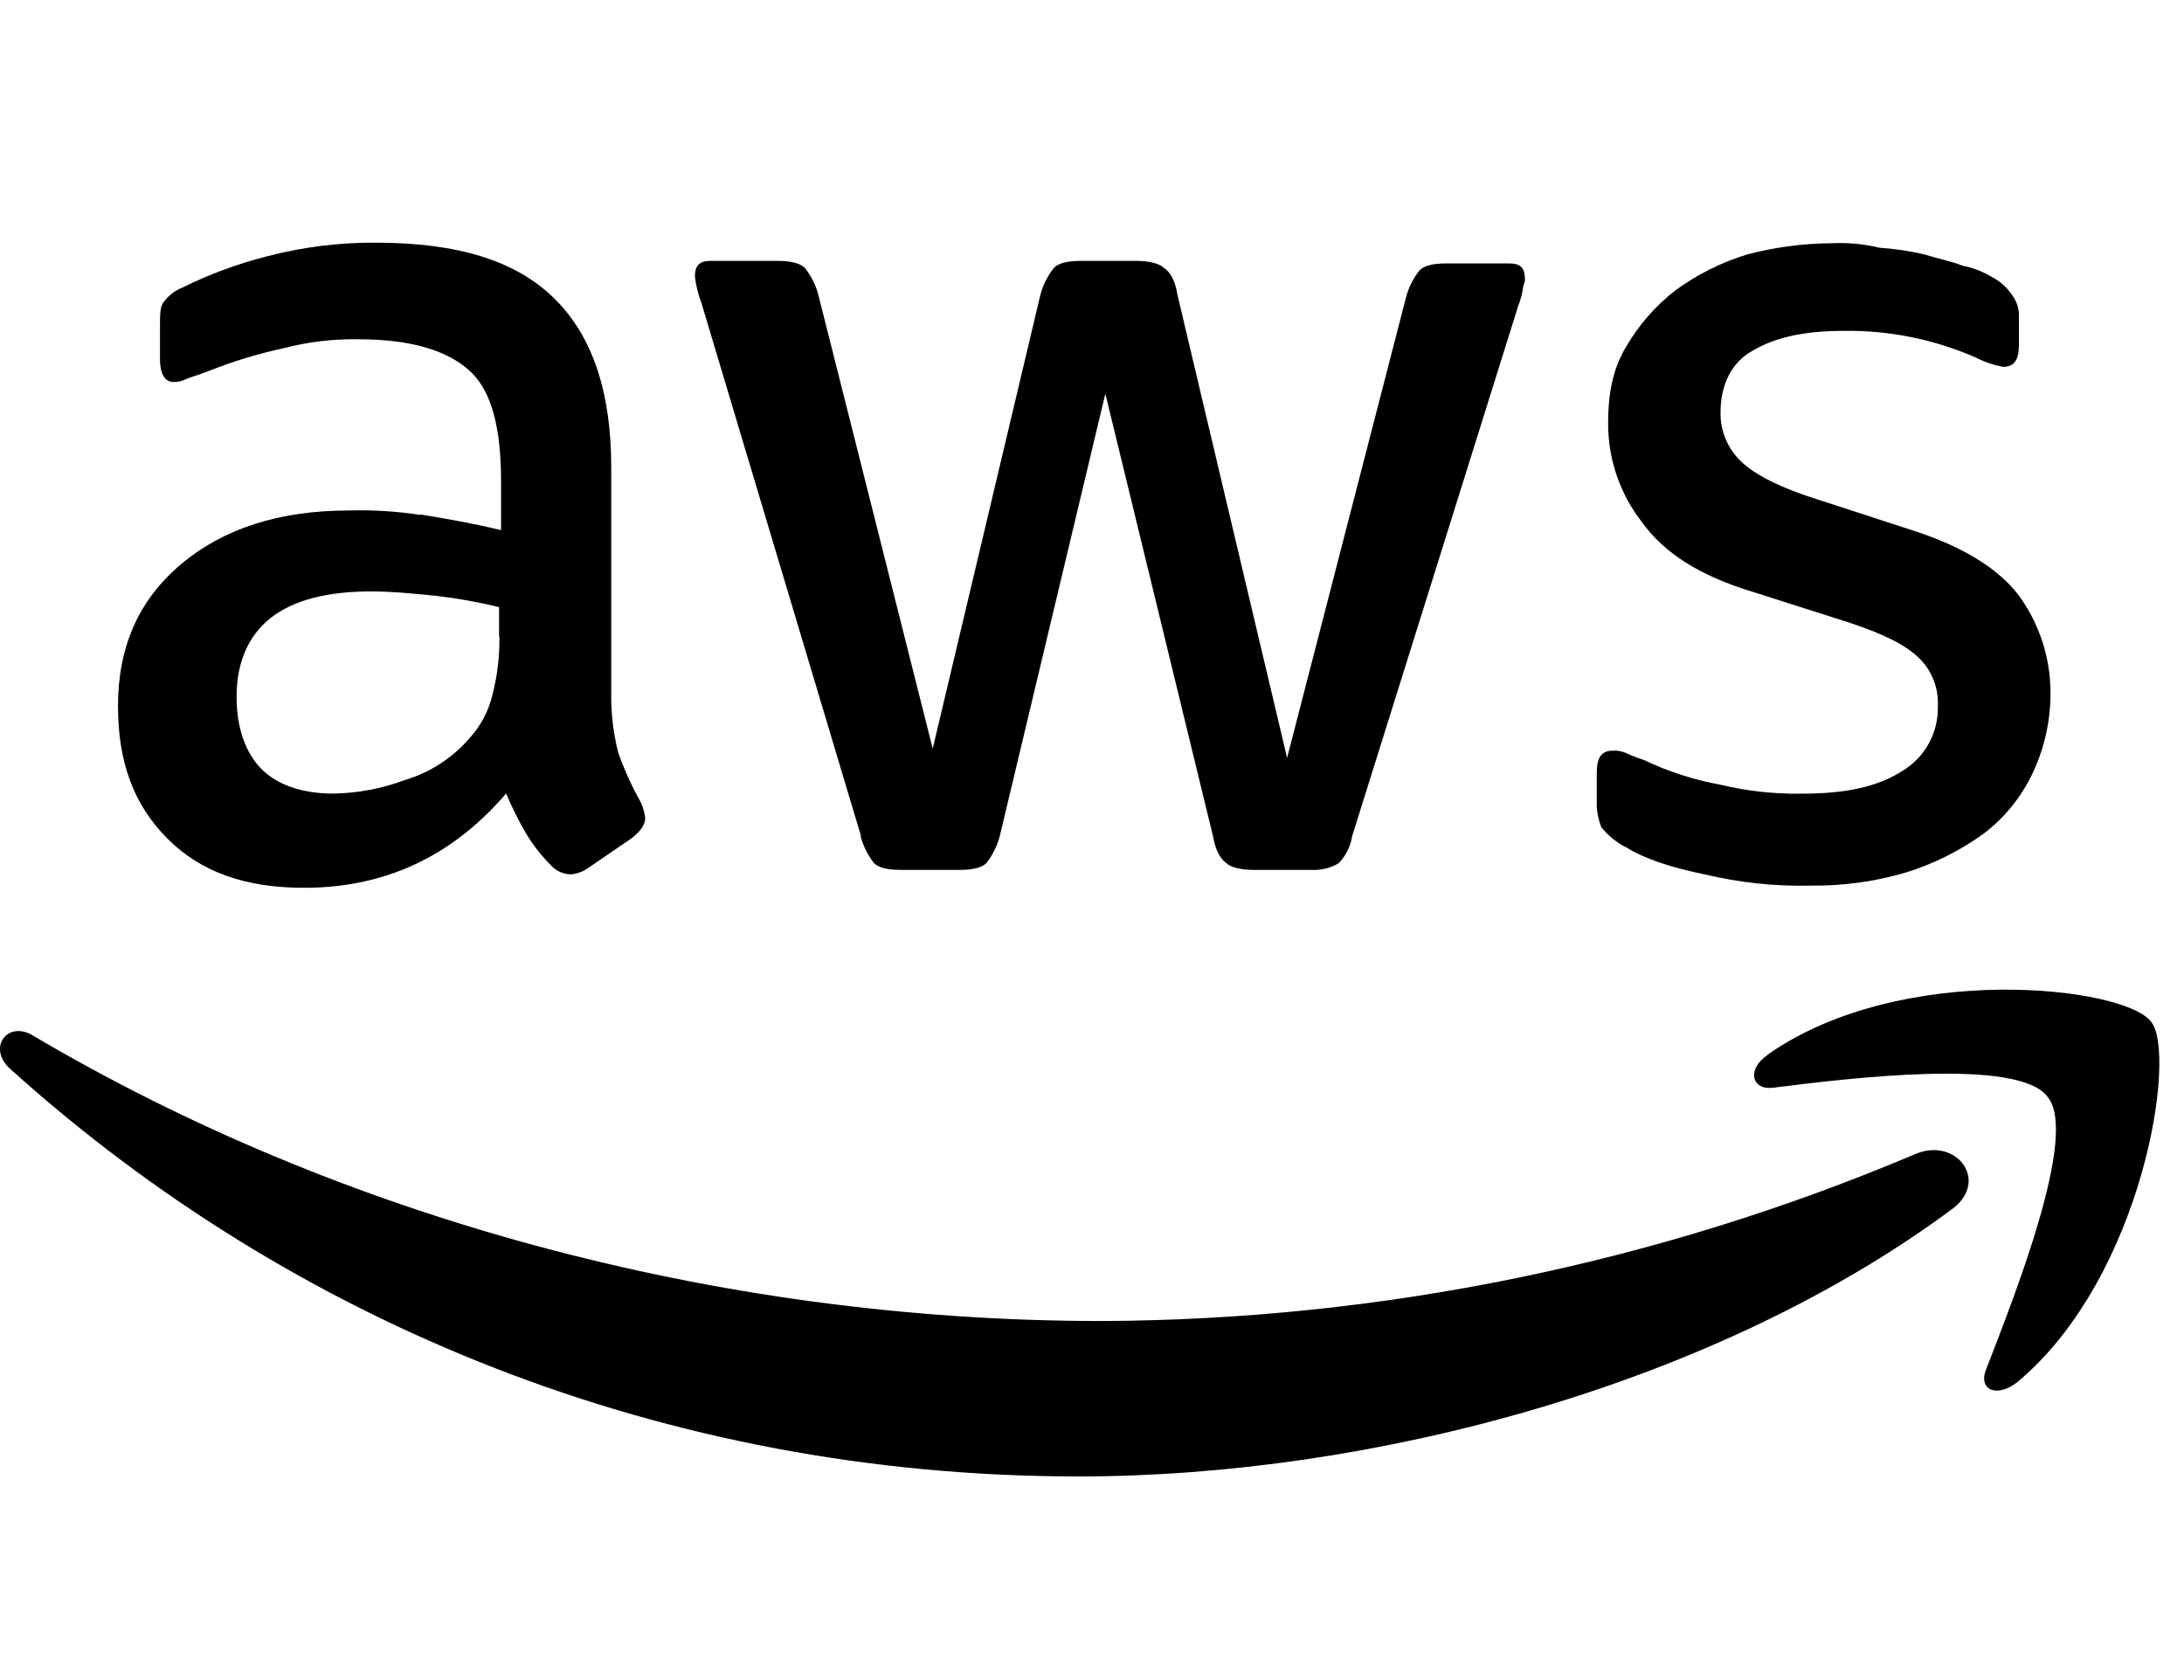 <svg width="91" height="70" viewBox="0 0 91 70" fill="none" xmlns="http://www.w3.org/2000/svg">
<path d="M67.764 35.307C68.513 35.777 69.633 36.15 71.036 36.432C72.477 36.777 73.956 36.934 75.436 36.899C76.798 36.917 78.154 36.728 79.459 36.338C80.596 35.98 81.668 35.442 82.636 34.746C83.515 34.083 84.219 33.216 84.69 32.221C85.188 31.168 85.444 30.017 85.438 28.852C85.434 27.405 84.976 25.997 84.129 24.825C83.287 23.703 81.782 22.769 79.729 22.111L75.709 20.802C74.213 20.335 73.092 19.771 72.529 19.21C72.254 18.944 72.037 18.624 71.893 18.27C71.748 17.916 71.679 17.536 71.69 17.154C71.69 16.032 72.156 15.098 72.998 14.628C73.931 14.067 75.149 13.785 76.83 13.785C78.728 13.758 80.609 14.141 82.346 14.907C82.699 15.089 83.078 15.216 83.469 15.283C83.936 15.283 84.123 14.989 84.123 14.346V13.224C84.142 12.887 84.038 12.554 83.83 12.287C83.62 11.968 83.329 11.71 82.988 11.538C82.615 11.311 82.203 11.152 81.773 11.071C81.307 10.883 80.747 10.778 80.183 10.601C79.569 10.457 78.944 10.364 78.314 10.322C77.672 10.167 77.011 10.104 76.352 10.134C75.153 10.14 73.959 10.297 72.799 10.601C71.725 10.93 70.713 11.436 69.806 12.099C68.978 12.744 68.281 13.542 67.753 14.449C67.192 15.386 67.005 16.414 67.005 17.633C66.999 19.122 67.493 20.57 68.407 21.744C69.343 23.054 70.839 23.991 72.99 24.646L77.097 25.956C78.499 26.423 79.444 26.89 79.996 27.454C80.25 27.711 80.448 28.019 80.576 28.357C80.705 28.696 80.762 29.057 80.744 29.419C80.759 29.963 80.628 30.503 80.365 30.98C80.102 31.457 79.716 31.855 79.247 32.132C78.218 32.787 76.9 33.069 75.04 33.069C73.907 33.084 72.777 32.958 71.675 32.693C70.575 32.492 69.505 32.147 68.495 31.665C68.24 31.583 67.99 31.485 67.747 31.372C67.571 31.295 67.378 31.263 67.187 31.278C66.72 31.278 66.532 31.571 66.532 32.215V33.618C66.55 33.908 66.614 34.192 66.72 34.461C66.998 34.812 67.348 35.099 67.747 35.301L67.764 35.307Z" fill="black"/>
<path d="M17.538 21.457C16.548 21.304 15.547 21.241 14.546 21.269C11.647 21.269 9.31 22.018 7.534 23.516C5.759 25.014 4.917 26.978 4.917 29.413C4.917 31.763 5.571 33.525 6.971 34.935C8.37 36.344 10.242 36.99 12.674 36.99C16.04 36.99 18.845 35.681 21.088 33.061C21.331 33.64 21.612 34.202 21.93 34.744C22.218 35.22 22.563 35.66 22.957 36.054C23.063 36.171 23.194 36.266 23.338 36.33C23.483 36.395 23.64 36.429 23.799 36.43C24.071 36.403 24.33 36.302 24.547 36.136L26.325 34.92C26.698 34.626 26.885 34.359 26.885 34.077C26.855 33.851 26.791 33.63 26.697 33.422C26.327 32.765 26.014 32.077 25.762 31.366C25.552 30.541 25.453 29.692 25.468 28.84V19.48C25.468 16.391 24.72 14.053 23.121 12.461C21.522 10.869 19.102 10.111 15.643 10.111C14.129 10.102 12.62 10.291 11.154 10.672C9.927 10.981 8.735 11.42 7.601 11.982C7.305 12.097 7.046 12.293 6.853 12.546C6.665 12.731 6.666 13.107 6.666 13.574V14.978C6.666 15.539 6.853 15.915 7.229 15.915C7.39 15.921 7.549 15.889 7.695 15.821C7.883 15.727 8.256 15.633 8.725 15.448C9.725 15.05 10.756 14.737 11.808 14.511C12.816 14.247 13.854 14.121 14.895 14.135C17.139 14.135 18.635 14.605 19.568 15.448C20.501 16.291 20.877 17.88 20.877 20.032V22.088C19.662 21.795 18.635 21.621 17.512 21.433L17.538 21.457ZM20.809 26.526C20.822 27.346 20.723 28.164 20.516 28.958C20.359 29.621 20.037 30.233 19.58 30.738C18.865 31.574 17.924 32.186 16.869 32.5C15.912 32.86 14.899 33.05 13.877 33.064C12.568 33.064 11.53 32.688 10.887 32.033C10.245 31.378 9.857 30.35 9.857 29.037C9.857 27.633 10.324 26.511 11.26 25.762C12.196 25.014 13.607 24.641 15.467 24.641C16.309 24.641 17.245 24.732 18.178 24.826C19.059 24.928 19.933 25.085 20.795 25.296V26.526H20.809Z" fill="black"/>
<path d="M73.658 43.949C72.778 44.536 72.971 45.417 73.854 45.323C76.994 44.929 84.149 44.045 85.326 45.714C86.599 47.285 83.953 53.959 82.776 57.002C82.383 57.883 83.169 58.279 84.052 57.589C89.333 53.183 90.718 43.846 89.627 42.571C88.55 41.102 79.235 40.019 73.646 43.946L73.658 43.949Z" fill="black"/>
<path d="M35.858 34.841C35.967 35.25 36.158 35.633 36.419 35.966C36.607 36.151 36.979 36.245 37.542 36.245H39.971C40.532 36.245 40.907 36.151 41.095 35.966C41.356 35.633 41.547 35.25 41.656 34.841L46.056 16.403L50.542 34.841C50.636 35.402 50.836 35.778 51.102 35.966C51.29 36.151 51.76 36.245 52.226 36.245H54.656C55.049 36.264 55.44 36.167 55.779 35.966C56.077 35.658 56.272 35.265 56.339 34.841L63.257 12.752C63.34 12.54 63.403 12.321 63.445 12.097C63.445 11.912 63.539 11.804 63.539 11.63C63.539 11.163 63.351 10.975 62.885 10.975H60.265C59.705 10.975 59.332 11.069 59.144 11.269C58.881 11.6 58.69 11.982 58.584 12.391L53.629 31.578L49.061 12.285C48.97 11.724 48.782 11.348 48.5 11.163C48.312 10.975 47.846 10.87 47.379 10.87H45.032C44.472 10.87 44.097 10.964 43.912 11.163C43.648 11.494 43.456 11.876 43.349 12.285L38.863 31.191L34.098 12.285C33.991 11.876 33.799 11.494 33.535 11.163C33.35 10.975 32.974 10.87 32.414 10.87H29.61C29.143 10.87 28.955 11.058 28.955 11.525C29.001 11.91 29.095 12.287 29.234 12.649L35.873 34.829L35.858 34.841Z" fill="black"/>
<path d="M79.837 48.07C69.102 52.622 57.571 54.992 45.913 55.04C29.739 55.04 14.052 50.634 1.404 43.165C0.327 42.477 -0.556 43.655 0.424 44.536C12.189 55.137 27.679 61.516 44.933 61.516C57.188 61.516 71.502 57.698 81.403 50.328C82.87 49.154 81.503 47.391 79.837 48.07Z" fill="black"/>
</svg>
